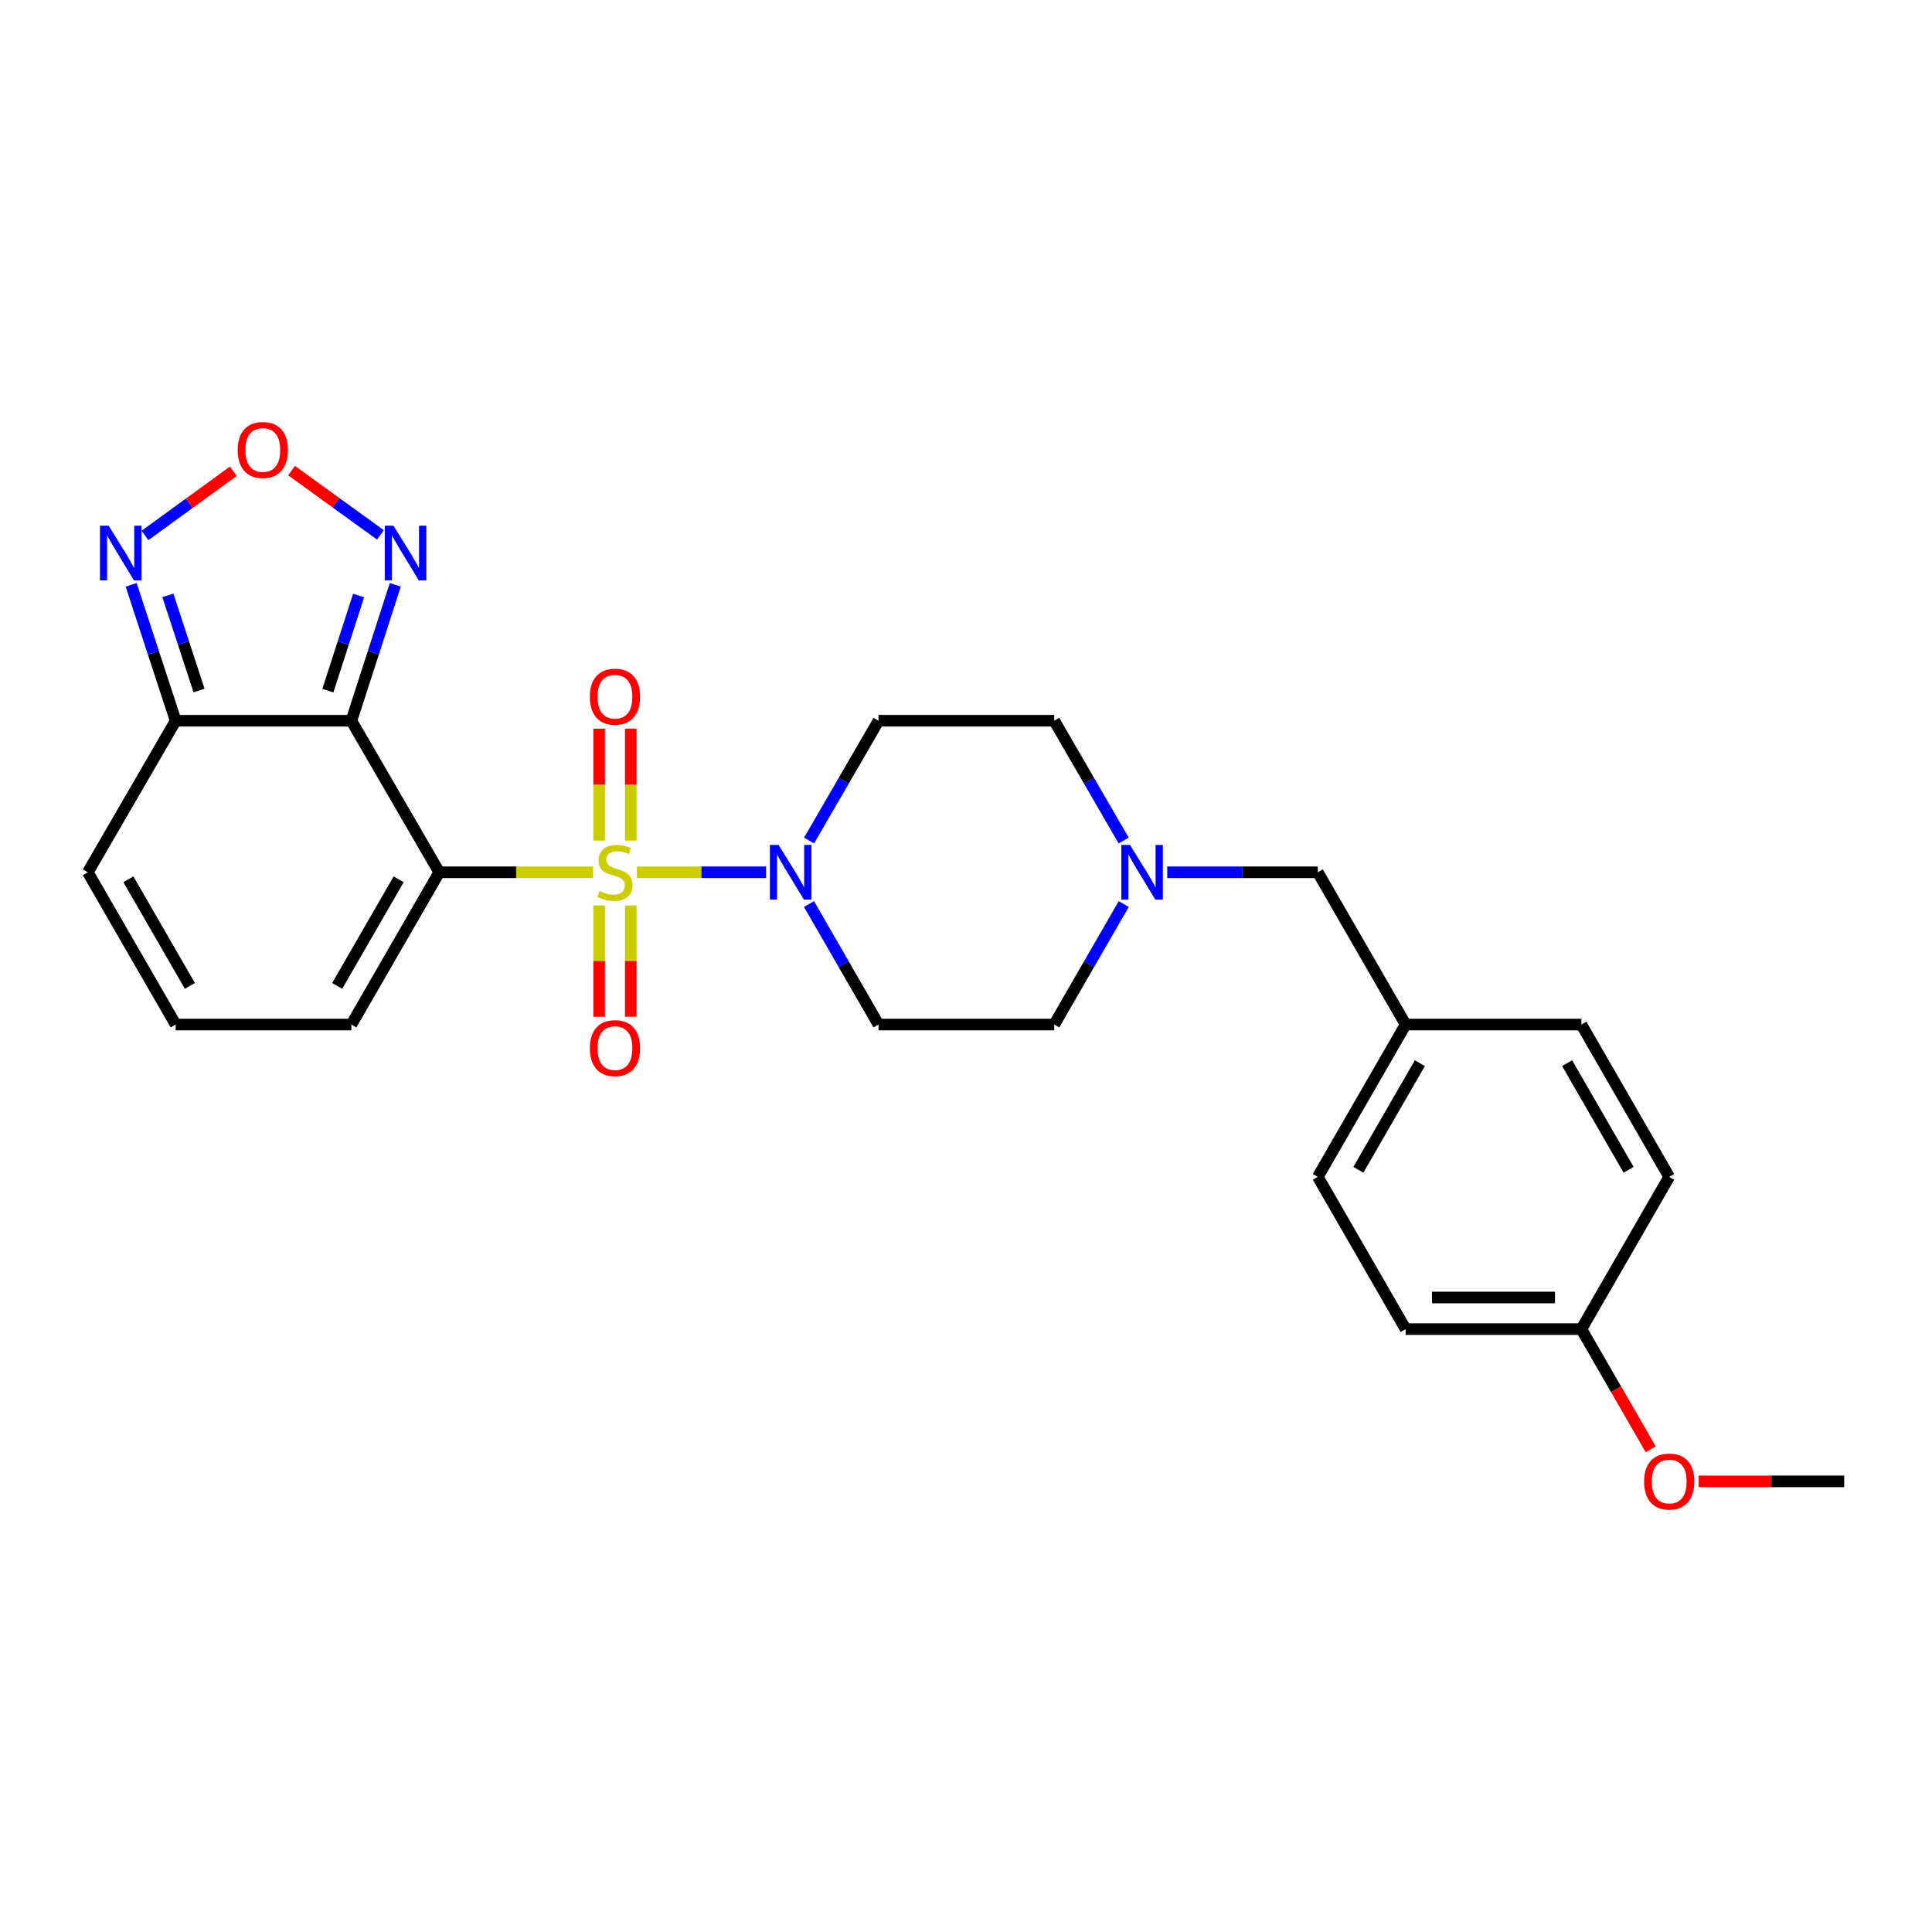<?xml version='1.0' encoding='iso-8859-1'?>
<svg version='1.1' baseProfile='full'
              xmlns='http://www.w3.org/2000/svg'
                      xmlns:rdkit='http://www.rdkit.org/xml'
                      xmlns:xlink='http://www.w3.org/1999/xlink'
                  xml:space='preserve'
width='1000px' height='1000px' viewBox='0 0 1000 1000'>
<!-- END OF HEADER -->
<rect style='opacity:1.0;fill:#FFFFFF;stroke:none' width='1000' height='1000' x='0' y='0'> </rect>
<path class='bond-0' d='M 306.939,451.493 L 267.146,451.493' style='fill:none;fill-rule:evenodd;stroke:#CCCC00;stroke-width:6px;stroke-linecap:butt;stroke-linejoin:miter;stroke-opacity:1' />
<path class='bond-0' d='M 267.146,451.493 L 227.353,451.493' style='fill:none;fill-rule:evenodd;stroke:#000000;stroke-width:6px;stroke-linecap:butt;stroke-linejoin:miter;stroke-opacity:1' />
<path class='bond-2' d='M 329.647,451.493 L 363.084,451.493' style='fill:none;fill-rule:evenodd;stroke:#CCCC00;stroke-width:6px;stroke-linecap:butt;stroke-linejoin:miter;stroke-opacity:1' />
<path class='bond-2' d='M 363.084,451.493 L 396.521,451.493' style='fill:none;fill-rule:evenodd;stroke:#0000FF;stroke-width:6px;stroke-linecap:butt;stroke-linejoin:miter;stroke-opacity:1' />
<path class='bond-8' d='M 326.477,435.099 L 326.477,406.129' style='fill:none;fill-rule:evenodd;stroke:#CCCC00;stroke-width:6px;stroke-linecap:butt;stroke-linejoin:miter;stroke-opacity:1' />
<path class='bond-8' d='M 326.477,406.129 L 326.477,377.159' style='fill:none;fill-rule:evenodd;stroke:#FF0000;stroke-width:6px;stroke-linecap:butt;stroke-linejoin:miter;stroke-opacity:1' />
<path class='bond-8' d='M 310.108,435.099 L 310.108,406.129' style='fill:none;fill-rule:evenodd;stroke:#CCCC00;stroke-width:6px;stroke-linecap:butt;stroke-linejoin:miter;stroke-opacity:1' />
<path class='bond-8' d='M 310.108,406.129 L 310.108,377.159' style='fill:none;fill-rule:evenodd;stroke:#FF0000;stroke-width:6px;stroke-linecap:butt;stroke-linejoin:miter;stroke-opacity:1' />
<path class='bond-9' d='M 310.108,468.646 L 310.108,497.462' style='fill:none;fill-rule:evenodd;stroke:#CCCC00;stroke-width:6px;stroke-linecap:butt;stroke-linejoin:miter;stroke-opacity:1' />
<path class='bond-9' d='M 310.108,497.462 L 310.108,526.277' style='fill:none;fill-rule:evenodd;stroke:#FF0000;stroke-width:6px;stroke-linecap:butt;stroke-linejoin:miter;stroke-opacity:1' />
<path class='bond-9' d='M 326.477,468.646 L 326.477,497.462' style='fill:none;fill-rule:evenodd;stroke:#CCCC00;stroke-width:6px;stroke-linecap:butt;stroke-linejoin:miter;stroke-opacity:1' />
<path class='bond-9' d='M 326.477,497.462 L 326.477,526.277' style='fill:none;fill-rule:evenodd;stroke:#FF0000;stroke-width:6px;stroke-linecap:butt;stroke-linejoin:miter;stroke-opacity:1' />
<path class='bond-1' d='M 227.353,451.493 L 181.874,373.057' style='fill:none;fill-rule:evenodd;stroke:#000000;stroke-width:6px;stroke-linecap:butt;stroke-linejoin:miter;stroke-opacity:1' />
<path class='bond-7' d='M 227.353,451.493 L 181.874,530.301' style='fill:none;fill-rule:evenodd;stroke:#000000;stroke-width:6px;stroke-linecap:butt;stroke-linejoin:miter;stroke-opacity:1' />
<path class='bond-7' d='M 206.353,455.132 L 174.518,510.298' style='fill:none;fill-rule:evenodd;stroke:#000000;stroke-width:6px;stroke-linecap:butt;stroke-linejoin:miter;stroke-opacity:1' />
<path class='bond-3' d='M 181.874,373.057 L 90.925,373.057' style='fill:none;fill-rule:evenodd;stroke:#000000;stroke-width:6px;stroke-linecap:butt;stroke-linejoin:miter;stroke-opacity:1' />
<path class='bond-4' d='M 181.874,373.057 L 193.237,337.88' style='fill:none;fill-rule:evenodd;stroke:#000000;stroke-width:6px;stroke-linecap:butt;stroke-linejoin:miter;stroke-opacity:1' />
<path class='bond-4' d='M 193.237,337.88 L 204.6,302.704' style='fill:none;fill-rule:evenodd;stroke:#0000FF;stroke-width:6px;stroke-linecap:butt;stroke-linejoin:miter;stroke-opacity:1' />
<path class='bond-4' d='M 169.706,357.472 L 177.66,332.849' style='fill:none;fill-rule:evenodd;stroke:#000000;stroke-width:6px;stroke-linecap:butt;stroke-linejoin:miter;stroke-opacity:1' />
<path class='bond-4' d='M 177.66,332.849 L 185.614,308.225' style='fill:none;fill-rule:evenodd;stroke:#0000FF;stroke-width:6px;stroke-linecap:butt;stroke-linejoin:miter;stroke-opacity:1' />
<path class='bond-11' d='M 418.772,435.066 L 436.742,404.062' style='fill:none;fill-rule:evenodd;stroke:#0000FF;stroke-width:6px;stroke-linecap:butt;stroke-linejoin:miter;stroke-opacity:1' />
<path class='bond-11' d='M 436.742,404.062 L 454.712,373.057' style='fill:none;fill-rule:evenodd;stroke:#000000;stroke-width:6px;stroke-linecap:butt;stroke-linejoin:miter;stroke-opacity:1' />
<path class='bond-12' d='M 418.731,467.927 L 436.722,499.114' style='fill:none;fill-rule:evenodd;stroke:#0000FF;stroke-width:6px;stroke-linecap:butt;stroke-linejoin:miter;stroke-opacity:1' />
<path class='bond-12' d='M 436.722,499.114 L 454.712,530.301' style='fill:none;fill-rule:evenodd;stroke:#000000;stroke-width:6px;stroke-linecap:butt;stroke-linejoin:miter;stroke-opacity:1' />
<path class='bond-6' d='M 90.925,373.057 L 79.403,337.882' style='fill:none;fill-rule:evenodd;stroke:#000000;stroke-width:6px;stroke-linecap:butt;stroke-linejoin:miter;stroke-opacity:1' />
<path class='bond-6' d='M 79.403,337.882 L 67.882,302.707' style='fill:none;fill-rule:evenodd;stroke:#0000FF;stroke-width:6px;stroke-linecap:butt;stroke-linejoin:miter;stroke-opacity:1' />
<path class='bond-6' d='M 103.024,357.409 L 94.96,332.787' style='fill:none;fill-rule:evenodd;stroke:#000000;stroke-width:6px;stroke-linecap:butt;stroke-linejoin:miter;stroke-opacity:1' />
<path class='bond-6' d='M 94.96,332.787 L 86.895,308.164' style='fill:none;fill-rule:evenodd;stroke:#0000FF;stroke-width:6px;stroke-linecap:butt;stroke-linejoin:miter;stroke-opacity:1' />
<path class='bond-27' d='M 90.925,373.057 L 45.455,451.493' style='fill:none;fill-rule:evenodd;stroke:#000000;stroke-width:6px;stroke-linecap:butt;stroke-linejoin:miter;stroke-opacity:1' />
<path class='bond-5' d='M 196.891,276.85 L 173.895,260.222' style='fill:none;fill-rule:evenodd;stroke:#0000FF;stroke-width:6px;stroke-linecap:butt;stroke-linejoin:miter;stroke-opacity:1' />
<path class='bond-5' d='M 173.895,260.222 L 150.9,243.594' style='fill:none;fill-rule:evenodd;stroke:#FF0000;stroke-width:6px;stroke-linecap:butt;stroke-linejoin:miter;stroke-opacity:1' />
<path class='bond-28' d='M 120.75,243.934 L 97.893,260.543' style='fill:none;fill-rule:evenodd;stroke:#FF0000;stroke-width:6px;stroke-linecap:butt;stroke-linejoin:miter;stroke-opacity:1' />
<path class='bond-28' d='M 97.893,260.543 L 75.037,277.151' style='fill:none;fill-rule:evenodd;stroke:#0000FF;stroke-width:6px;stroke-linecap:butt;stroke-linejoin:miter;stroke-opacity:1' />
<path class='bond-13' d='M 181.874,530.301 L 90.925,530.301' style='fill:none;fill-rule:evenodd;stroke:#000000;stroke-width:6px;stroke-linecap:butt;stroke-linejoin:miter;stroke-opacity:1' />
<path class='bond-10' d='M 581.617,435.066 L 563.644,404.062' style='fill:none;fill-rule:evenodd;stroke:#0000FF;stroke-width:6px;stroke-linecap:butt;stroke-linejoin:miter;stroke-opacity:1' />
<path class='bond-10' d='M 563.644,404.062 L 545.67,373.057' style='fill:none;fill-rule:evenodd;stroke:#000000;stroke-width:6px;stroke-linecap:butt;stroke-linejoin:miter;stroke-opacity:1' />
<path class='bond-17' d='M 604.154,451.493 L 643.121,451.493' style='fill:none;fill-rule:evenodd;stroke:#0000FF;stroke-width:6px;stroke-linecap:butt;stroke-linejoin:miter;stroke-opacity:1' />
<path class='bond-17' d='M 643.121,451.493 L 682.089,451.493' style='fill:none;fill-rule:evenodd;stroke:#000000;stroke-width:6px;stroke-linecap:butt;stroke-linejoin:miter;stroke-opacity:1' />
<path class='bond-26' d='M 581.658,467.927 L 563.664,499.114' style='fill:none;fill-rule:evenodd;stroke:#0000FF;stroke-width:6px;stroke-linecap:butt;stroke-linejoin:miter;stroke-opacity:1' />
<path class='bond-26' d='M 563.664,499.114 L 545.67,530.301' style='fill:none;fill-rule:evenodd;stroke:#000000;stroke-width:6px;stroke-linecap:butt;stroke-linejoin:miter;stroke-opacity:1' />
<path class='bond-15' d='M 454.712,373.057 L 545.67,373.057' style='fill:none;fill-rule:evenodd;stroke:#000000;stroke-width:6px;stroke-linecap:butt;stroke-linejoin:miter;stroke-opacity:1' />
<path class='bond-16' d='M 454.712,530.301 L 545.67,530.301' style='fill:none;fill-rule:evenodd;stroke:#000000;stroke-width:6px;stroke-linecap:butt;stroke-linejoin:miter;stroke-opacity:1' />
<path class='bond-14' d='M 90.925,530.301 L 45.455,451.493' style='fill:none;fill-rule:evenodd;stroke:#000000;stroke-width:6px;stroke-linecap:butt;stroke-linejoin:miter;stroke-opacity:1' />
<path class='bond-14' d='M 98.282,510.299 L 66.454,455.133' style='fill:none;fill-rule:evenodd;stroke:#000000;stroke-width:6px;stroke-linecap:butt;stroke-linejoin:miter;stroke-opacity:1' />
<path class='bond-18' d='M 682.089,451.493 L 727.559,530.301' style='fill:none;fill-rule:evenodd;stroke:#000000;stroke-width:6px;stroke-linecap:butt;stroke-linejoin:miter;stroke-opacity:1' />
<path class='bond-20' d='M 727.559,530.301 L 682.089,609.137' style='fill:none;fill-rule:evenodd;stroke:#000000;stroke-width:6px;stroke-linecap:butt;stroke-linejoin:miter;stroke-opacity:1' />
<path class='bond-20' d='M 734.918,550.305 L 703.089,605.49' style='fill:none;fill-rule:evenodd;stroke:#000000;stroke-width:6px;stroke-linecap:butt;stroke-linejoin:miter;stroke-opacity:1' />
<path class='bond-21' d='M 727.559,530.301 L 818.508,530.301' style='fill:none;fill-rule:evenodd;stroke:#000000;stroke-width:6px;stroke-linecap:butt;stroke-linejoin:miter;stroke-opacity:1' />
<path class='bond-19' d='M 818.508,687.955 L 727.559,687.955' style='fill:none;fill-rule:evenodd;stroke:#000000;stroke-width:6px;stroke-linecap:butt;stroke-linejoin:miter;stroke-opacity:1' />
<path class='bond-19' d='M 804.866,671.586 L 741.202,671.586' style='fill:none;fill-rule:evenodd;stroke:#000000;stroke-width:6px;stroke-linecap:butt;stroke-linejoin:miter;stroke-opacity:1' />
<path class='bond-24' d='M 818.508,687.955 L 836.456,719.062' style='fill:none;fill-rule:evenodd;stroke:#000000;stroke-width:6px;stroke-linecap:butt;stroke-linejoin:miter;stroke-opacity:1' />
<path class='bond-24' d='M 836.456,719.062 L 854.404,750.169' style='fill:none;fill-rule:evenodd;stroke:#FF0000;stroke-width:6px;stroke-linecap:butt;stroke-linejoin:miter;stroke-opacity:1' />
<path class='bond-29' d='M 818.508,687.955 L 863.978,609.137' style='fill:none;fill-rule:evenodd;stroke:#000000;stroke-width:6px;stroke-linecap:butt;stroke-linejoin:miter;stroke-opacity:1' />
<path class='bond-22' d='M 682.089,609.137 L 727.559,687.955' style='fill:none;fill-rule:evenodd;stroke:#000000;stroke-width:6px;stroke-linecap:butt;stroke-linejoin:miter;stroke-opacity:1' />
<path class='bond-23' d='M 818.508,530.301 L 863.978,609.137' style='fill:none;fill-rule:evenodd;stroke:#000000;stroke-width:6px;stroke-linecap:butt;stroke-linejoin:miter;stroke-opacity:1' />
<path class='bond-23' d='M 811.149,550.305 L 842.978,605.49' style='fill:none;fill-rule:evenodd;stroke:#000000;stroke-width:6px;stroke-linecap:butt;stroke-linejoin:miter;stroke-opacity:1' />
<path class='bond-25' d='M 879.242,766.763 L 916.894,766.763' style='fill:none;fill-rule:evenodd;stroke:#FF0000;stroke-width:6px;stroke-linecap:butt;stroke-linejoin:miter;stroke-opacity:1' />
<path class='bond-25' d='M 916.894,766.763 L 954.545,766.763' style='fill:none;fill-rule:evenodd;stroke:#000000;stroke-width:6px;stroke-linecap:butt;stroke-linejoin:miter;stroke-opacity:1' />
<path  class='atom-0' d='M 310.293 461.213
Q 310.613 461.333, 311.933 461.893
Q 313.253 462.453, 314.693 462.813
Q 316.173 463.133, 317.613 463.133
Q 320.293 463.133, 321.853 461.853
Q 323.413 460.533, 323.413 458.253
Q 323.413 456.693, 322.613 455.733
Q 321.853 454.773, 320.653 454.253
Q 319.453 453.733, 317.453 453.133
Q 314.933 452.373, 313.413 451.653
Q 311.933 450.933, 310.853 449.413
Q 309.813 447.893, 309.813 445.333
Q 309.813 441.773, 312.213 439.573
Q 314.653 437.373, 319.453 437.373
Q 322.733 437.373, 326.453 438.933
L 325.533 442.013
Q 322.133 440.613, 319.573 440.613
Q 316.813 440.613, 315.293 441.773
Q 313.773 442.893, 313.813 444.853
Q 313.813 446.373, 314.573 447.293
Q 315.373 448.213, 316.493 448.733
Q 317.653 449.253, 319.573 449.853
Q 322.133 450.653, 323.653 451.453
Q 325.173 452.253, 326.253 453.893
Q 327.373 455.493, 327.373 458.253
Q 327.373 462.173, 324.733 464.293
Q 322.133 466.373, 317.773 466.373
Q 315.253 466.373, 313.333 465.813
Q 311.453 465.293, 309.213 464.373
L 310.293 461.213
' fill='#CCCC00'/>
<path  class='atom-3' d='M 402.991 437.333
L 412.271 452.333
Q 413.191 453.813, 414.671 456.493
Q 416.151 459.173, 416.231 459.333
L 416.231 437.333
L 419.991 437.333
L 419.991 465.653
L 416.111 465.653
L 406.151 449.253
Q 404.991 447.333, 403.751 445.133
Q 402.551 442.933, 402.191 442.253
L 402.191 465.653
L 398.511 465.653
L 398.511 437.333
L 402.991 437.333
' fill='#0000FF'/>
<path  class='atom-5' d='M 203.65 272.104
L 212.93 287.104
Q 213.85 288.584, 215.33 291.264
Q 216.81 293.944, 216.89 294.104
L 216.89 272.104
L 220.65 272.104
L 220.65 300.424
L 216.77 300.424
L 206.81 284.024
Q 205.65 282.104, 204.41 279.904
Q 203.21 277.704, 202.85 277.024
L 202.85 300.424
L 199.17 300.424
L 199.17 272.104
L 203.65 272.104
' fill='#0000FF'/>
<path  class='atom-6' d='M 123.022 232.917
Q 123.022 226.117, 126.382 222.317
Q 129.742 218.517, 136.022 218.517
Q 142.302 218.517, 145.662 222.317
Q 149.022 226.117, 149.022 232.917
Q 149.022 239.797, 145.622 243.717
Q 142.222 247.597, 136.022 247.597
Q 129.782 247.597, 126.382 243.717
Q 123.022 239.837, 123.022 232.917
M 136.022 244.397
Q 140.342 244.397, 142.662 241.517
Q 145.022 238.597, 145.022 232.917
Q 145.022 227.357, 142.662 224.557
Q 140.342 221.717, 136.022 221.717
Q 131.702 221.717, 129.342 224.517
Q 127.022 227.317, 127.022 232.917
Q 127.022 238.637, 129.342 241.517
Q 131.702 244.397, 136.022 244.397
' fill='#FF0000'/>
<path  class='atom-7' d='M 56.237 272.104
L 65.517 287.104
Q 66.437 288.584, 67.917 291.264
Q 69.397 293.944, 69.477 294.104
L 69.477 272.104
L 73.237 272.104
L 73.237 300.424
L 69.357 300.424
L 59.397 284.024
Q 58.237 282.104, 56.997 279.904
Q 55.797 277.704, 55.437 277.024
L 55.437 300.424
L 51.757 300.424
L 51.757 272.104
L 56.237 272.104
' fill='#0000FF'/>
<path  class='atom-9' d='M 305.293 360.614
Q 305.293 353.814, 308.653 350.014
Q 312.013 346.214, 318.293 346.214
Q 324.573 346.214, 327.933 350.014
Q 331.293 353.814, 331.293 360.614
Q 331.293 367.494, 327.893 371.414
Q 324.493 375.294, 318.293 375.294
Q 312.053 375.294, 308.653 371.414
Q 305.293 367.534, 305.293 360.614
M 318.293 372.094
Q 322.613 372.094, 324.933 369.214
Q 327.293 366.294, 327.293 360.614
Q 327.293 355.054, 324.933 352.254
Q 322.613 349.414, 318.293 349.414
Q 313.973 349.414, 311.613 352.214
Q 309.293 355.014, 309.293 360.614
Q 309.293 366.334, 311.613 369.214
Q 313.973 372.094, 318.293 372.094
' fill='#FF0000'/>
<path  class='atom-10' d='M 305.293 542.522
Q 305.293 535.722, 308.653 531.922
Q 312.013 528.122, 318.293 528.122
Q 324.573 528.122, 327.933 531.922
Q 331.293 535.722, 331.293 542.522
Q 331.293 549.402, 327.893 553.322
Q 324.493 557.202, 318.293 557.202
Q 312.053 557.202, 308.653 553.322
Q 305.293 549.442, 305.293 542.522
M 318.293 554.002
Q 322.613 554.002, 324.933 551.122
Q 327.293 548.202, 327.293 542.522
Q 327.293 536.962, 324.933 534.162
Q 322.613 531.322, 318.293 531.322
Q 313.973 531.322, 311.613 534.122
Q 309.293 536.922, 309.293 542.522
Q 309.293 548.242, 311.613 551.122
Q 313.973 554.002, 318.293 554.002
' fill='#FF0000'/>
<path  class='atom-11' d='M 584.88 437.333
L 594.16 452.333
Q 595.08 453.813, 596.56 456.493
Q 598.04 459.173, 598.12 459.333
L 598.12 437.333
L 601.88 437.333
L 601.88 465.653
L 598 465.653
L 588.04 449.253
Q 586.88 447.333, 585.64 445.133
Q 584.44 442.933, 584.08 442.253
L 584.08 465.653
L 580.4 465.653
L 580.4 437.333
L 584.88 437.333
' fill='#0000FF'/>
<path  class='atom-25' d='M 850.978 766.843
Q 850.978 760.043, 854.338 756.243
Q 857.698 752.443, 863.978 752.443
Q 870.258 752.443, 873.618 756.243
Q 876.978 760.043, 876.978 766.843
Q 876.978 773.723, 873.578 777.643
Q 870.178 781.523, 863.978 781.523
Q 857.738 781.523, 854.338 777.643
Q 850.978 773.763, 850.978 766.843
M 863.978 778.323
Q 868.298 778.323, 870.618 775.443
Q 872.978 772.523, 872.978 766.843
Q 872.978 761.283, 870.618 758.483
Q 868.298 755.643, 863.978 755.643
Q 859.658 755.643, 857.298 758.443
Q 854.978 761.243, 854.978 766.843
Q 854.978 772.563, 857.298 775.443
Q 859.658 778.323, 863.978 778.323
' fill='#FF0000'/>
</svg>
